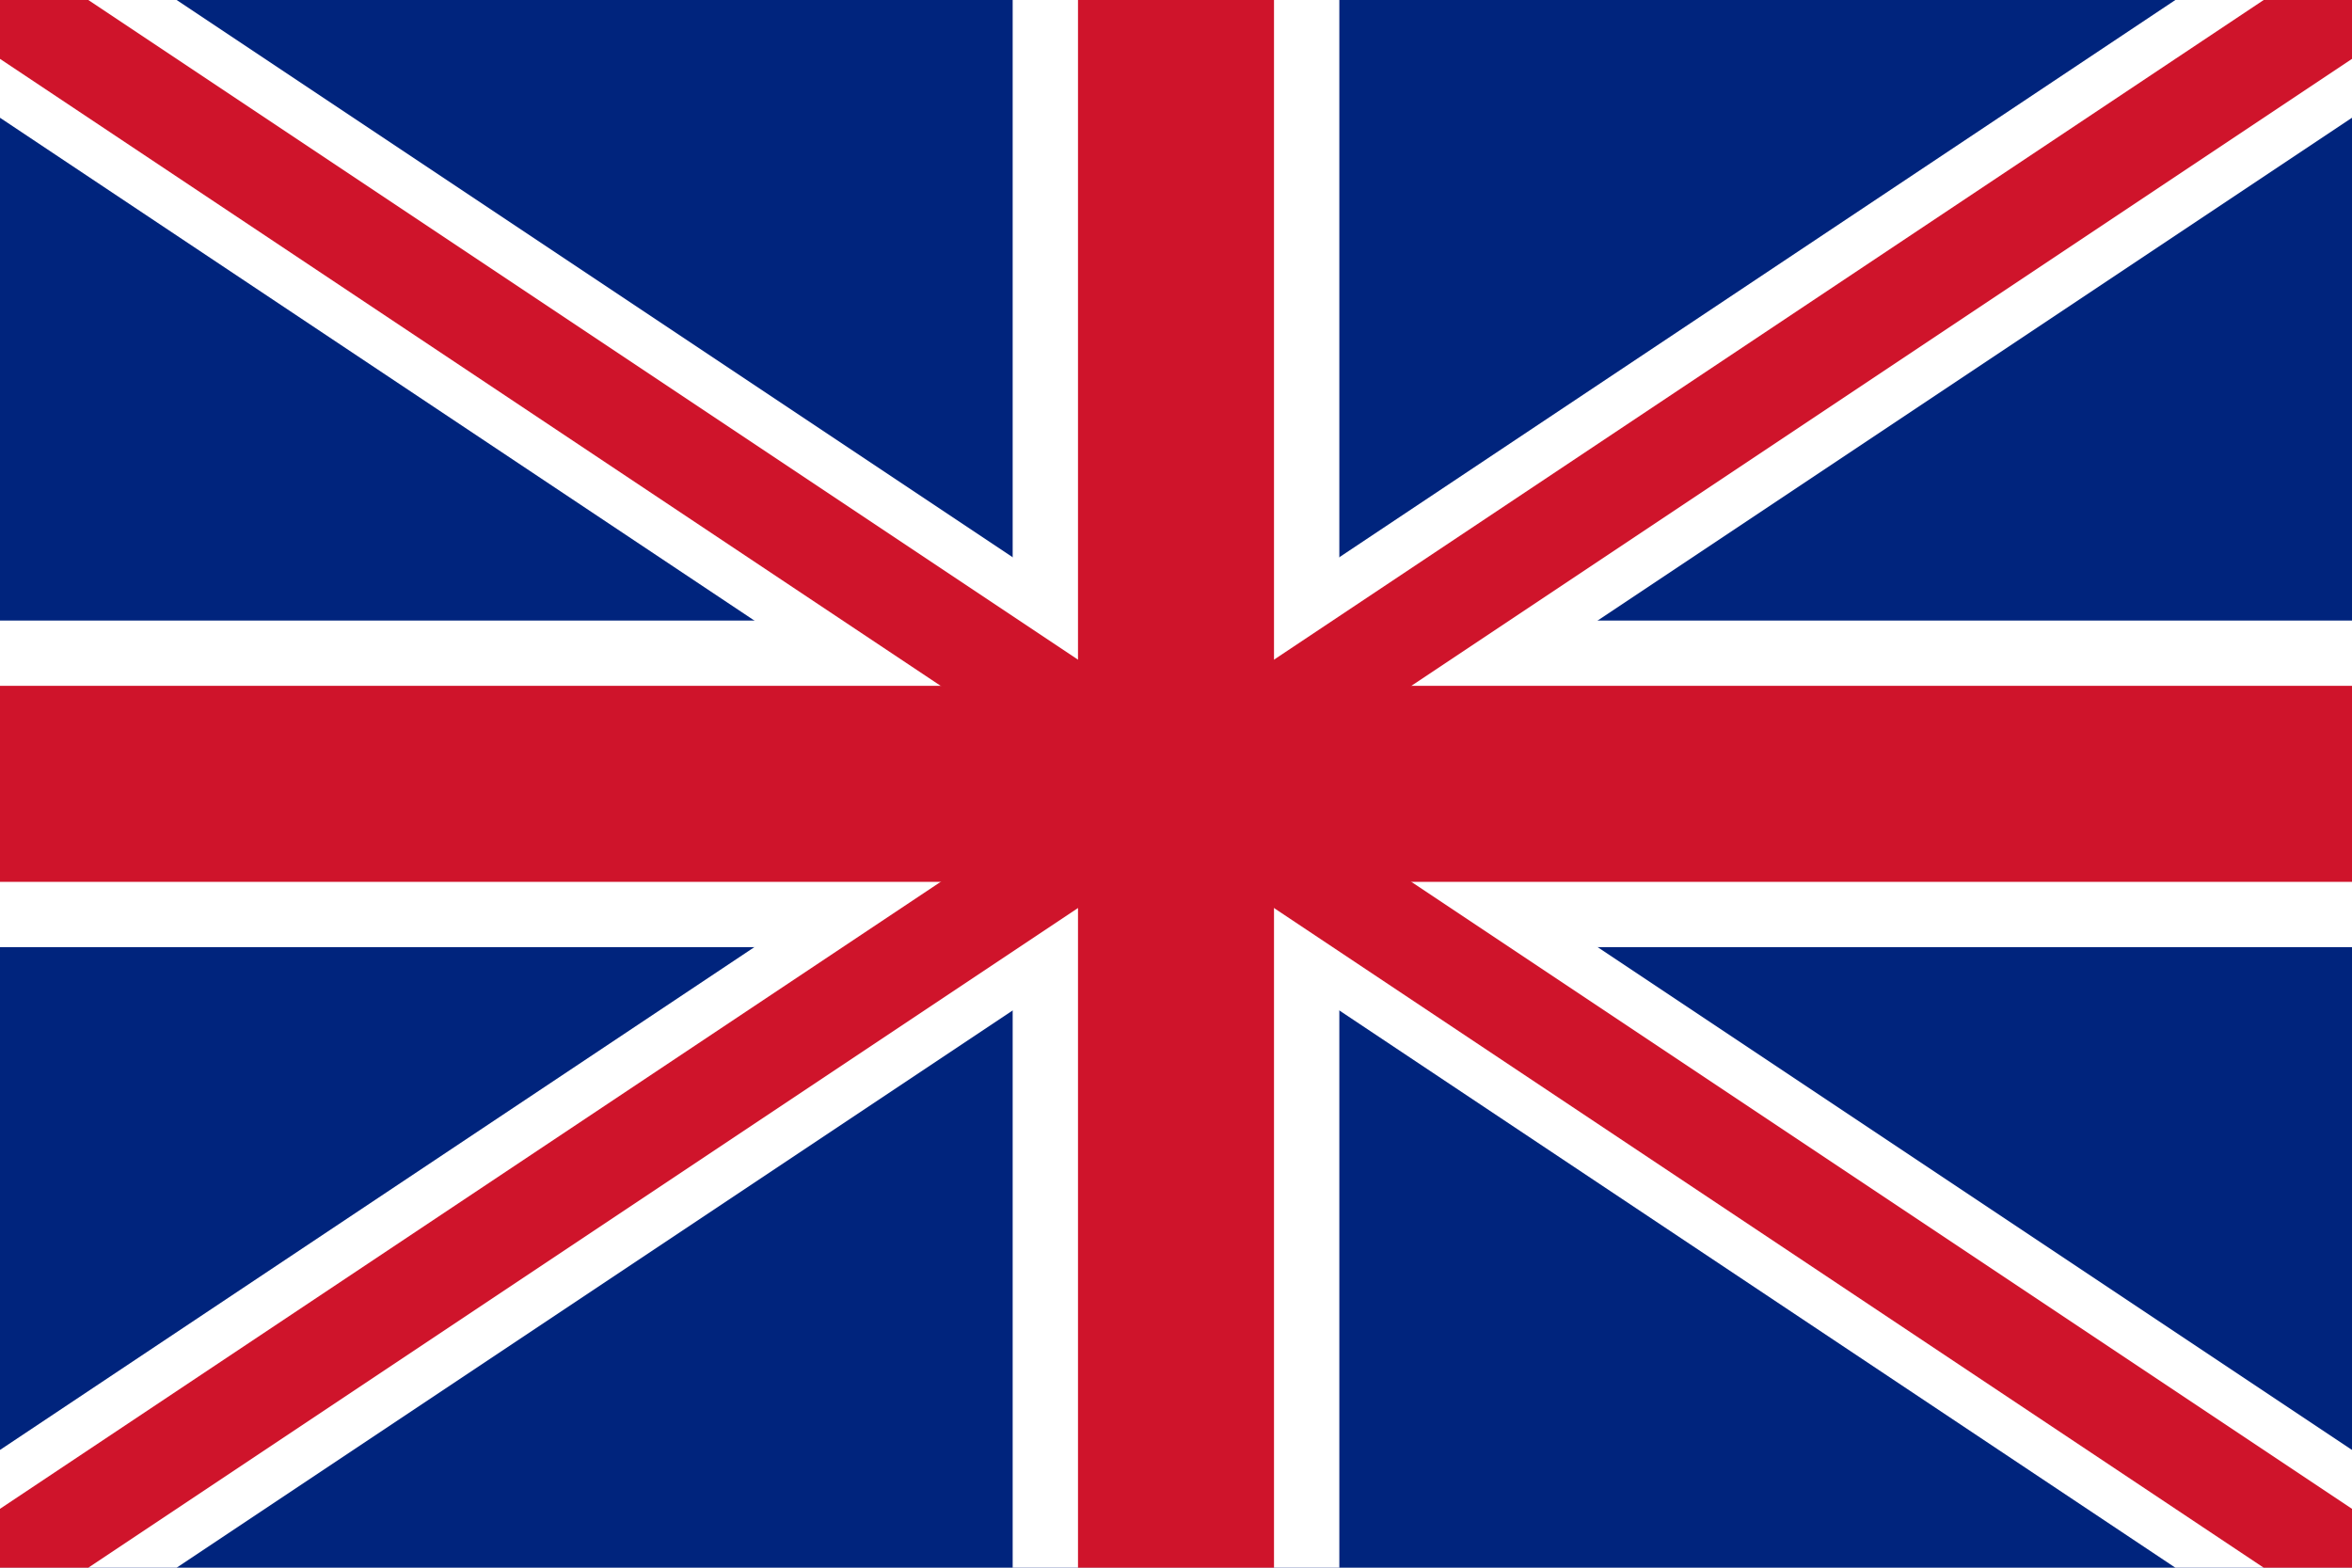 <svg xmlns="http://www.w3.org/2000/svg" viewBox="0 0 36 24">
  <rect width="36" height="24" fill="#00247D"/>
  <path d="M0,0 L36,24 M36,0 L0,24" stroke="#fff" stroke-width="3"/>
  <path d="M18,0 L18,24 M0,12 L36,12" stroke="#fff" stroke-width="5"/>
  <path d="M18,0 L18,24 M0,12 L36,12" stroke="#CF142B" stroke-width="3"/>
  <path d="M0,0 L36,24 M36,0 L0,24" stroke="#CF142B" stroke-width="1.5"/>
</svg> 
